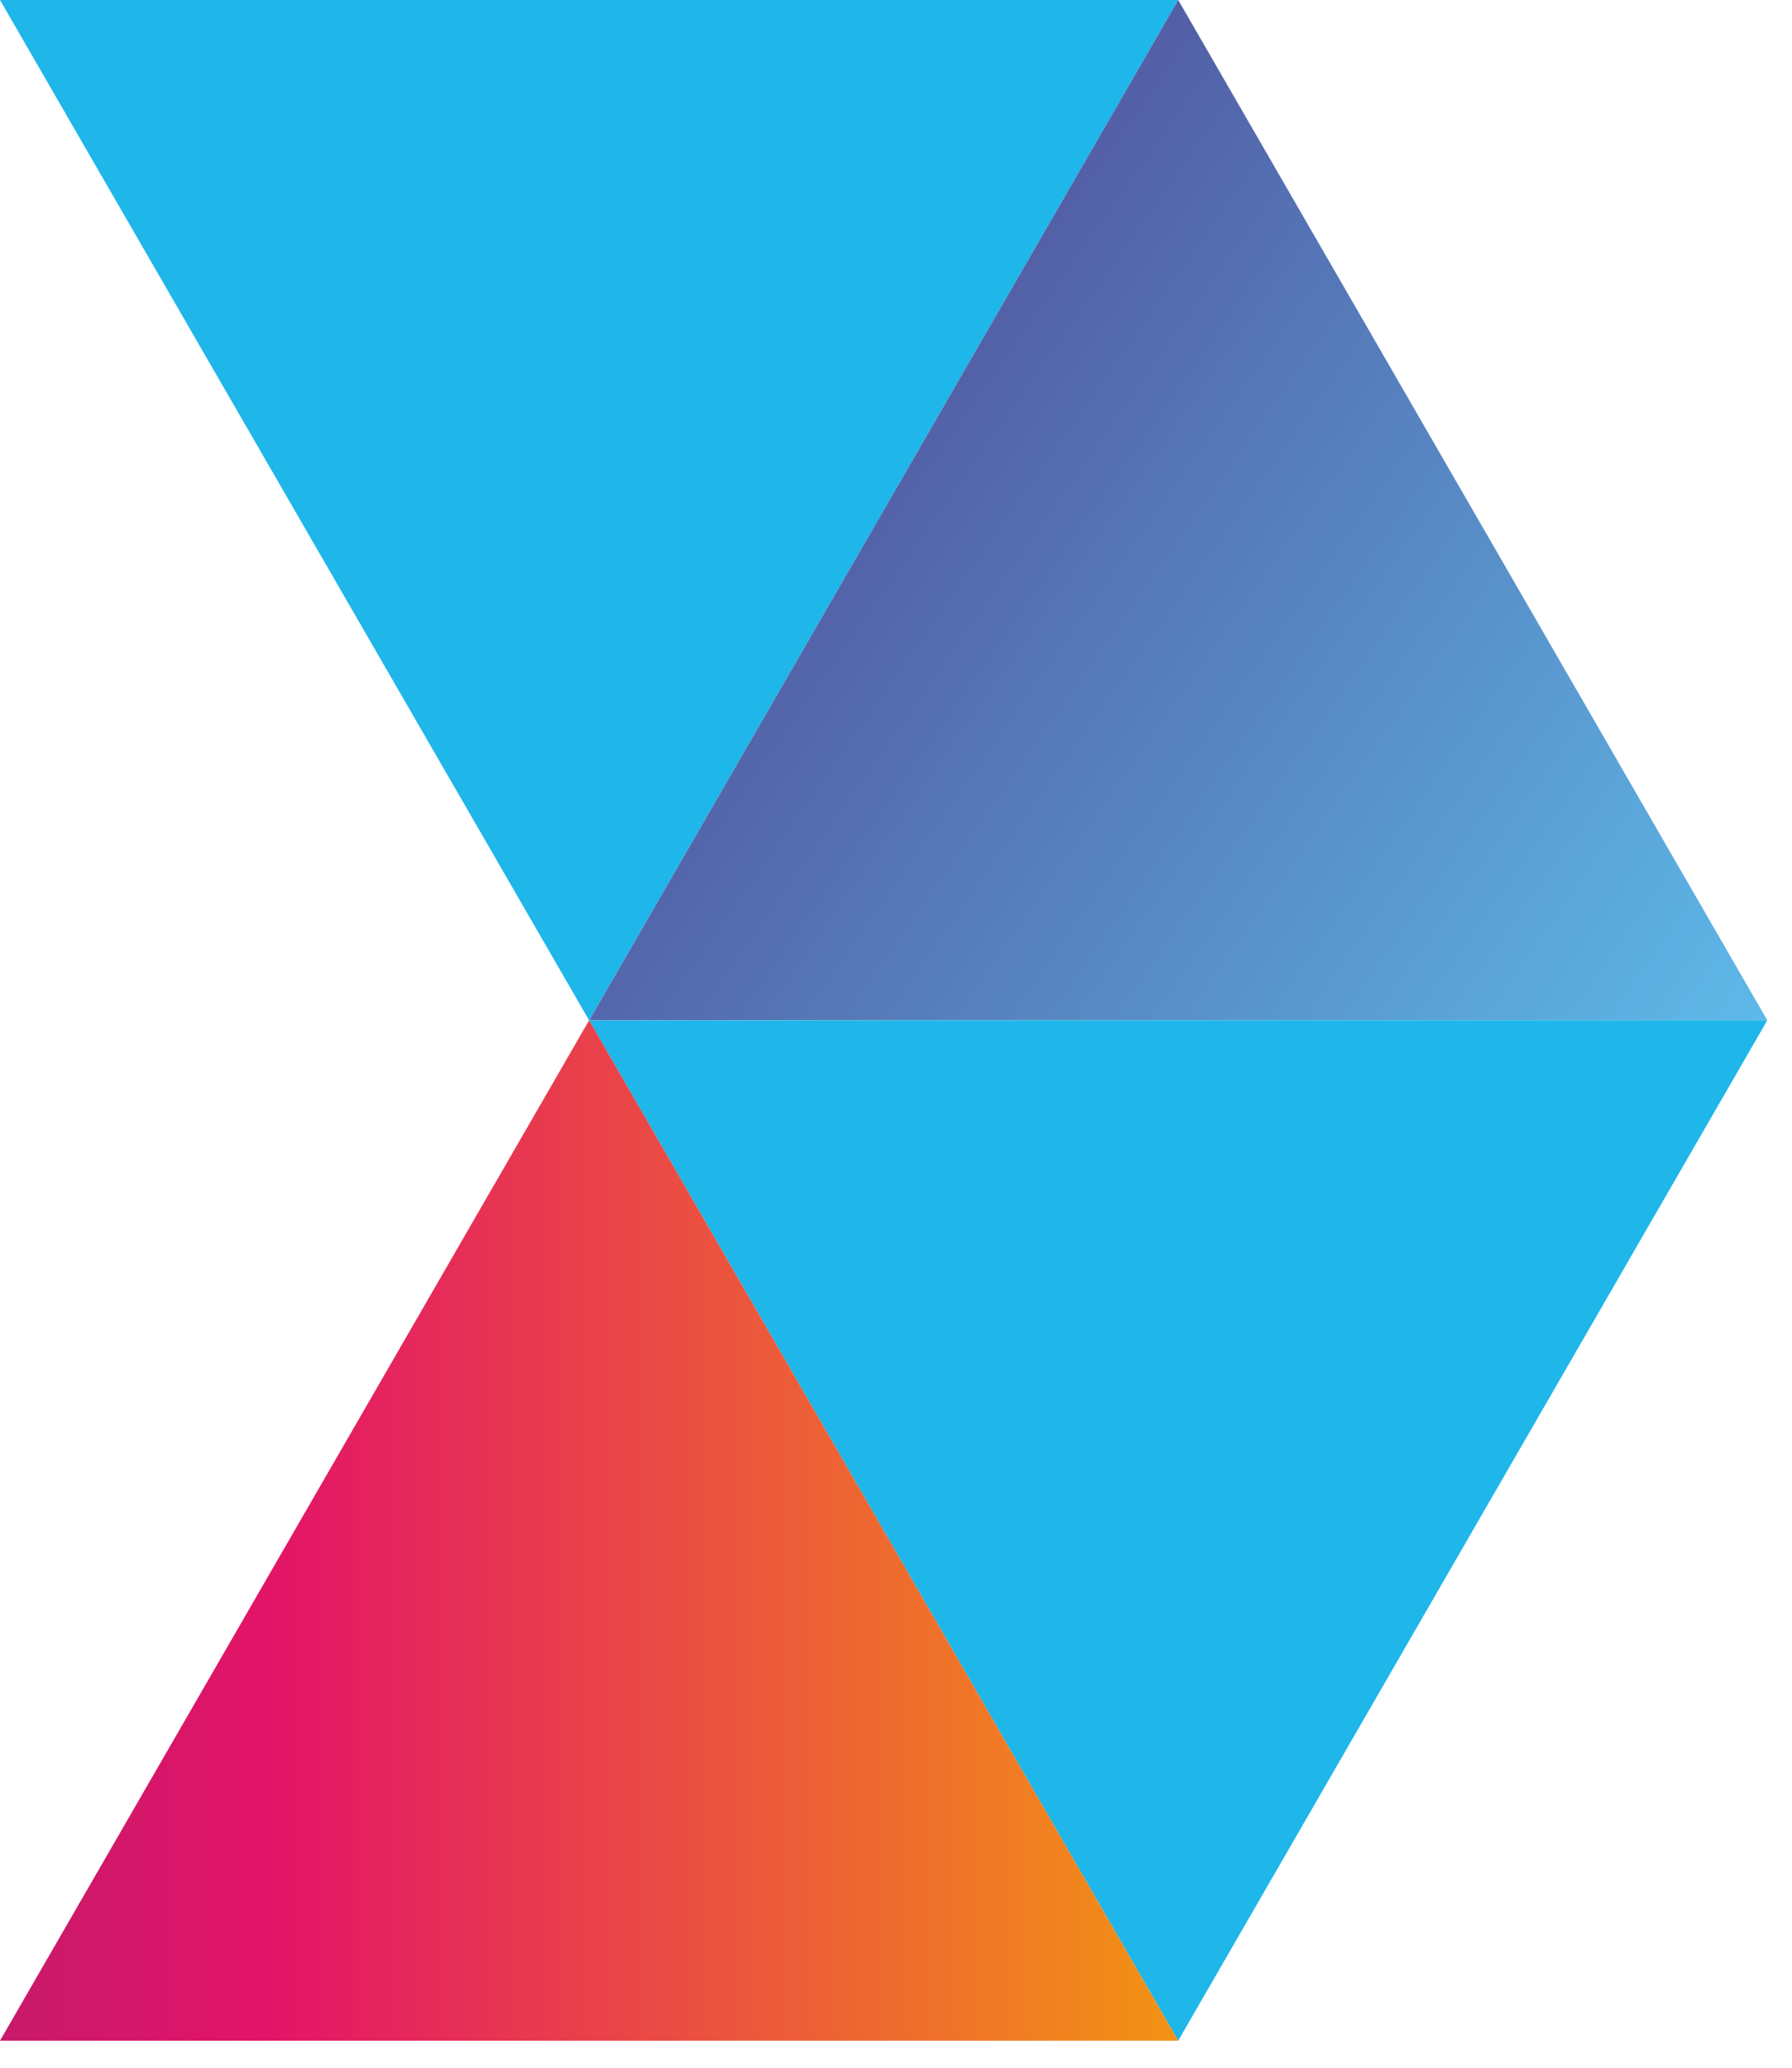 <?xml version="1.0" encoding="UTF-8"?> <svg xmlns="http://www.w3.org/2000/svg" width="52" height="60" viewBox="0 0 52 60" fill="none"> <path d="M17.095 29.608L0 0L34.19 0L17.095 29.608Z" fill="#1FB6EA"></path> <path fill-rule="evenodd" clip-rule="evenodd" d="M34.19 0L51.284 29.608H17.096L34.19 0Z" fill="url(#paint0_linear)"></path> <path d="M34.189 59.216L17.095 29.608L51.283 29.607L34.189 59.216Z" fill="#1FB6EA"></path> <path fill-rule="evenodd" clip-rule="evenodd" d="M0 59.216L17.095 29.607L34.19 59.216H0Z" fill="url(#paint1_linear)"></path> <defs> <linearGradient id="paint0_linear" x1="59.563" y1="38.188" x2="12.098" y2="4.916" gradientUnits="userSpaceOnUse"> <stop stop-color="#5FC6F1"></stop> <stop offset="0.129" stop-color="#5FC6F1"></stop> <stop offset="1" stop-color="#4D3185"></stop> </linearGradient> <linearGradient id="paint1_linear" x1="-12.782" y1="55.483" x2="34.19" y2="55.483" gradientUnits="userSpaceOnUse"> <stop stop-color="#9E216D"></stop> <stop offset="0.008" stop-color="#C85A41"></stop> <stop offset="0.02" stop-color="#9E216D"></stop> <stop offset="0.439" stop-color="#E31468"></stop> <stop offset="1" stop-color="#F39314"></stop> </linearGradient> </defs> </svg> 